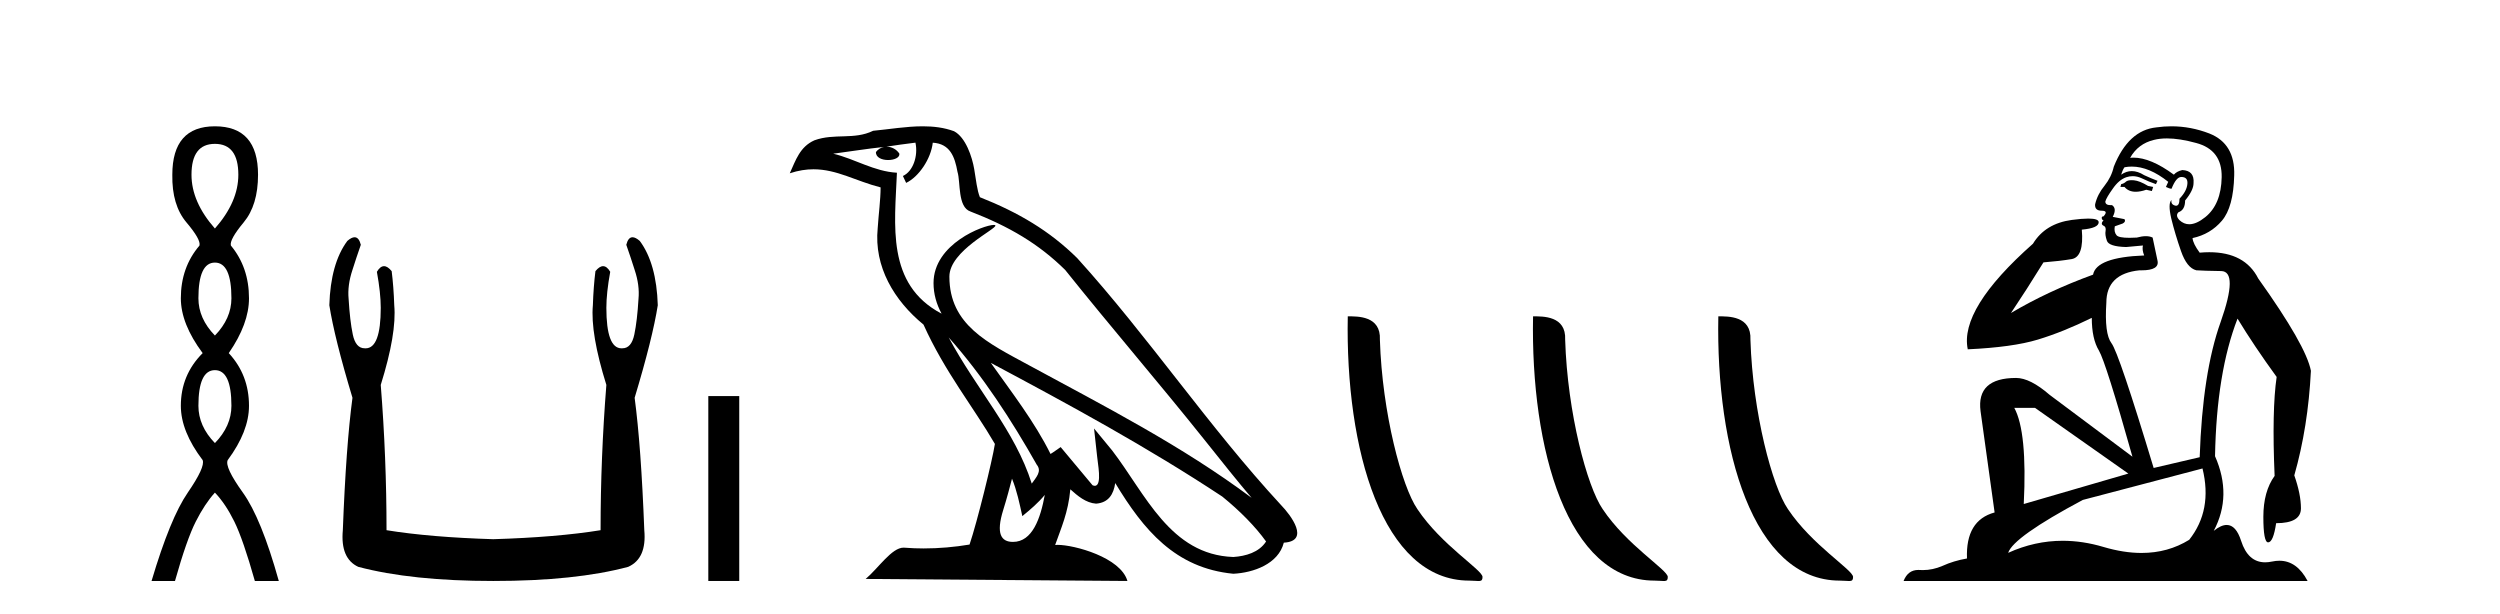 <?xml version='1.0' encoding='UTF-8' standalone='yes'?><svg xmlns='http://www.w3.org/2000/svg' xmlns:xlink='http://www.w3.org/1999/xlink' width='167.0' height='41.0' ><path d='M 14.356 9.61 Q 15.921 9.61 15.921 11.673 Q 15.921 13.487 14.356 15.265 Q 12.792 13.487 12.792 11.673 Q 12.792 9.61 14.356 9.61 ZM 14.356 17.541 Q 15.459 17.541 15.459 19.924 Q 15.459 21.276 14.356 22.414 Q 13.254 21.276 13.254 19.924 Q 13.254 17.541 14.356 17.541 ZM 14.356 24.726 Q 15.459 24.726 15.459 27.108 Q 15.459 28.46 14.356 29.598 Q 13.254 28.46 13.254 27.108 Q 13.254 24.726 14.356 24.726 ZM 14.356 8.437 Q 11.511 8.437 11.511 11.673 Q 11.476 13.7 12.454 14.856 Q 13.432 16.012 13.325 16.403 Q 12.08 17.862 12.08 19.924 Q 12.08 21.631 13.538 23.588 Q 12.08 25.046 12.08 27.108 Q 12.08 28.816 13.538 30.736 Q 13.716 31.198 12.543 32.906 Q 11.369 34.613 10.124 38.809 L 11.689 38.809 Q 12.471 36.035 13.076 34.844 Q 13.681 33.652 14.356 32.906 Q 15.068 33.652 15.655 34.844 Q 16.241 36.035 17.024 38.809 L 18.624 38.809 Q 17.451 34.613 16.224 32.906 Q 14.997 31.198 15.21 30.736 Q 16.633 28.816 16.633 27.108 Q 16.633 25.046 15.281 23.588 Q 16.633 21.631 16.633 19.924 Q 16.633 17.862 15.423 16.403 Q 15.317 16.012 16.277 14.856 Q 17.237 13.7 17.237 11.673 Q 17.237 8.437 14.356 8.437 Z' style='fill:#000000;stroke:none' /><path d='M 23.687 15.848 Q 23.484 15.848 23.201 16.095 Q 22.085 17.598 21.999 20.389 Q 22.342 22.579 23.545 26.572 Q 23.115 29.792 22.901 35.417 Q 22.729 37.306 23.931 37.865 Q 27.495 38.809 32.948 38.809 Q 38.444 38.809 41.965 37.865 Q 43.21 37.306 43.039 35.417 Q 42.824 29.792 42.394 26.572 Q 43.597 22.579 43.94 20.389 Q 43.854 17.598 42.738 16.095 Q 42.455 15.848 42.252 15.848 Q 41.963 15.848 41.836 16.353 Q 42.137 17.212 42.394 18.027 Q 42.738 19.058 42.652 19.96 Q 42.566 21.419 42.373 22.343 Q 42.18 23.266 41.579 23.266 Q 41.547 23.268 41.516 23.268 Q 40.505 23.268 40.505 20.561 Q 40.505 19.573 40.763 18.156 Q 40.542 17.78 40.286 17.78 Q 40.046 17.78 39.775 18.113 Q 39.646 19.144 39.604 20.389 Q 39.432 22.278 40.505 25.713 Q 40.119 30.565 40.119 35.417 Q 37.199 35.89 32.948 36.018 Q 28.74 35.89 25.82 35.417 Q 25.82 30.565 25.434 25.713 Q 26.507 22.278 26.336 20.389 Q 26.293 19.144 26.164 18.113 Q 25.893 17.78 25.653 17.78 Q 25.398 17.78 25.176 18.156 Q 25.434 19.573 25.434 20.561 Q 25.434 23.268 24.424 23.268 Q 24.393 23.268 24.361 23.266 Q 23.759 23.266 23.566 22.343 Q 23.373 21.419 23.287 19.96 Q 23.201 19.058 23.545 18.027 Q 23.802 17.212 24.103 16.353 Q 23.977 15.848 23.687 15.848 Z' style='fill:#000000;stroke:none' /><path d='M 47.315 26.458 L 47.315 38.809 L 49.382 38.809 L 49.382 26.458 Z' style='fill:#000000;stroke:none' /><path d='M 63.372 22.54 L 63.372 22.54 C 65.666 25.118 67.566 28.06 69.259 31.048 C 69.614 31.486 69.214 31.888 68.921 32.305 C 67.805 28.763 65.238 26.03 63.372 22.54 ZM 61.152 9.529 C 61.343 10.422 60.991 11.451 60.314 11.755 L 60.53 12.217 C 61.376 11.815 62.188 10.612 62.309 9.532 C 63.463 9.601 63.779 10.47 63.96 11.479 C 64.176 12.168 63.957 13.841 64.83 14.13 C 67.411 15.129 69.383 16.285 71.153 18.031 C 74.208 21.852 77.401 25.552 80.455 29.376 C 81.643 30.865 82.728 32.228 83.609 33.257 C 78.97 29.789 73.786 27.136 68.701 24.38 C 65.998 22.911 63.419 21.71 63.419 18.477 C 63.419 16.738 66.623 15.281 66.491 15.055 C 66.48 15.035 66.443 15.026 66.384 15.026 C 65.727 15.026 62.36 16.274 62.36 18.907 C 62.36 19.637 62.555 20.313 62.894 20.944 C 62.889 20.944 62.884 20.943 62.879 20.943 C 59.186 18.986 59.772 15.028 59.915 11.538 C 58.381 11.453 57.117 10.616 55.659 10.267 C 56.79 10.121 57.917 9.933 59.05 9.816 L 59.05 9.816 C 58.837 9.858 58.643 9.982 58.513 10.154 C 58.495 10.526 58.915 10.69 59.326 10.69 C 59.726 10.69 60.116 10.534 60.078 10.264 C 59.897 9.982 59.567 9.799 59.23 9.799 C 59.22 9.799 59.21 9.799 59.201 9.799 C 59.764 9.719 60.515 9.599 61.152 9.529 ZM 67.602 31.976 C 67.932 32.78 68.104 33.632 68.291 34.476 C 68.829 34.04 69.351 33.593 69.792 33.06 L 69.792 33.06 C 69.505 34.623 68.968 36.199 67.667 36.199 C 66.879 36.199 66.514 35.667 67.019 34.054 C 67.257 33.293 67.447 32.566 67.602 31.976 ZM 66.188 24.242 L 66.188 24.242 C 71.454 27.047 76.668 29.879 81.648 33.171 C 82.821 34.122 83.866 35.181 84.574 36.172 C 84.104 36.901 83.211 37.152 82.385 37.207 C 78.169 37.06 76.519 32.996 74.293 30.093 L 73.082 28.622 L 73.29 30.507 C 73.305 30.846 73.653 32.452 73.134 32.452 C 73.09 32.452 73.04 32.44 72.982 32.415 L 70.852 29.865 C 70.624 30.015 70.41 30.186 70.175 30.325 C 69.118 28.187 67.571 26.196 66.188 24.242 ZM 61.643 8.437 C 60.536 8.437 59.403 8.636 58.327 8.736 C 57.045 9.361 55.747 8.884 54.402 9.373 C 53.431 9.809 53.159 10.693 52.757 11.576 C 53.329 11.386 53.85 11.308 54.341 11.308 C 55.908 11.308 57.169 12.097 58.825 12.518 C 58.822 13.349 58.692 14.292 58.63 15.242 C 58.373 17.816 59.73 20.076 61.691 21.685 C 63.096 24.814 65.04 27.214 66.459 29.655 C 66.29 30.752 65.27 34.89 64.766 36.376 C 63.781 36.542 62.729 36.636 61.694 36.636 C 61.277 36.636 60.862 36.62 60.456 36.588 C 60.425 36.584 60.393 36.582 60.362 36.582 C 59.564 36.582 58.686 37.945 57.826 38.673 L 75.311 38.809 C 74.865 37.233 71.758 36.397 70.654 36.397 C 70.59 36.397 70.534 36.399 70.484 36.405 C 70.874 35.29 71.36 34.243 71.498 32.686 C 71.986 33.123 72.534 33.595 73.217 33.644 C 74.052 33.582 74.391 33.011 74.497 32.267 C 76.388 35.396 78.504 37.951 82.385 38.327 C 83.726 38.261 85.397 37.675 85.759 36.25 C 87.537 36.149 86.233 34.416 85.573 33.737 C 80.732 28.498 76.737 22.517 71.954 17.238 C 70.112 15.421 68.032 14.192 65.457 13.173 C 65.265 12.702 65.202 12.032 65.077 11.295 C 64.941 10.491 64.512 9.174 63.728 8.765 C 63.059 8.519 62.357 8.437 61.643 8.437 Z' style='fill:#000000;stroke:none' /><path d='M 98.147 38.785 C 98.801 38.785 99.032 38.932 99.032 38.539 C 99.032 38.071 96.286 36.418 94.678 34.004 C 93.647 32.504 92.33 27.607 92.177 22.695 C 92.253 21.083 90.672 21.132 90.031 21.132 C 89.86 30.016 92.335 38.785 98.147 38.785 Z' style='fill:#000000;stroke:none' /><path d='M 110.524 38.785 C 111.178 38.785 111.409 38.932 111.408 38.539 C 111.408 38.071 108.662 36.418 107.055 34.004 C 106.023 32.504 104.706 27.607 104.553 22.695 C 104.63 21.083 103.048 21.132 102.408 21.132 C 102.237 30.016 104.711 38.785 110.524 38.785 Z' style='fill:#000000;stroke:none' /><path d='M 122.9 38.785 C 123.554 38.785 123.785 38.932 123.785 38.539 C 123.785 38.071 121.039 36.418 119.431 34.004 C 118.4 32.504 117.083 27.607 116.929 22.695 C 117.006 21.083 115.424 21.132 114.784 21.132 C 114.613 30.016 117.087 38.785 122.9 38.785 Z' style='fill:#000000;stroke:none' /><path d='M 142.393 12.036 Q 142.139 12.036 142.02 12.129 Q 141.883 12.266 141.695 12.3 L 141.644 12.488 L 141.917 12.488 Q 142.187 12.81 142.665 12.81 Q 142.974 12.81 143.369 12.676 L 143.745 12.761 L 143.83 12.488 L 143.489 12.419 Q 142.925 12.078 142.549 12.044 Q 142.466 12.036 142.393 12.036 ZM 144.752 9.246 Q 145.591 9.246 146.7 9.55 Q 148.442 10.011 148.408 11.839 Q 148.374 13.649 147.315 14.503 Q 146.721 14.98 146.244 14.98 Q 145.884 14.98 145.59 14.708 Q 145.299 14.401 145.521 14.179 Q 145.965 14.025 145.965 13.393 Q 146.529 12.71 146.529 12.232 Q 146.597 11.395 145.777 11.36 Q 145.402 11.446 145.214 11.668 Q 143.671 10.53 142.512 10.53 Q 142.401 10.53 142.293 10.541 L 142.293 10.541 Q 142.823 9.601 143.882 9.345 Q 144.273 9.246 144.752 9.246 ZM 142.399 11.128 Q 143.566 11.128 144.838 12.146 L 144.684 12.488 Q 144.923 12.607 145.06 12.607 Q 145.368 11.822 145.709 11.822 Q 146.153 11.822 146.119 12.266 Q 146.085 12.761 145.59 13.274 Q 145.59 13.743 145.362 13.743 Q 145.332 13.743 145.299 13.735 Q 144.992 13.649 145.06 13.359 L 145.06 13.359 Q 144.804 13.581 145.043 14.606 Q 145.299 15.648 145.692 16.775 Q 146.085 17.902 146.717 18.056 Q 147.212 18.09 148.374 18.107 Q 149.535 18.124 148.34 21.506 Q 147.127 24.888 146.939 30.542 L 143.864 31.26 Q 141.541 23.573 141.046 22.924 Q 140.568 22.292 140.704 20.225 Q 140.704 18.278 142.925 18.056 Q 142.989 18.058 143.05 18.058 Q 144.267 18.058 144.121 17.407 Q 143.984 16.741 143.796 15.87 Q 143.608 15.776 143.343 15.776 Q 143.079 15.776 142.737 15.87 Q 142.464 15.886 142.244 15.886 Q 141.531 15.886 141.388 15.716 Q 141.2 15.494 141.268 15.118 L 141.798 14.93 Q 142.02 14.811 141.917 14.64 L 141.132 14.486 Q 141.422 13.923 141.08 13.701 Q 141.031 13.704 140.987 13.704 Q 140.636 13.704 140.636 13.461 Q 140.704 13.205 141.132 12.607 Q 141.541 12.01 142.037 11.839 Q 142.25 11.768 142.464 11.768 Q 142.763 11.768 143.062 11.907 Q 143.557 12.146 144.018 12.3 L 144.121 12.078 Q 143.711 11.924 143.232 11.702 Q 142.8 11.429 142.404 11.429 Q 142.034 11.429 141.695 11.668 Q 141.798 11.326 141.917 11.173 Q 142.156 11.128 142.399 11.128 ZM 135.939 27.246 L 142.173 31.635 L 135.187 33.668 Q 135.427 28.851 134.555 27.246 ZM 147.127 31.294 Q 147.81 34.078 146.239 36.059 Q 144.821 36.937 143.056 36.937 Q 141.865 36.937 140.517 36.538 Q 139.127 36.124 137.788 36.124 Q 135.917 36.124 134.145 36.93 Q 134.487 35.871 139.133 33.395 L 147.127 31.294 ZM 145.052 8.437 Q 144.555 8.437 144.052 8.508 Q 142.173 8.696 141.2 11.138 Q 141.046 11.822 140.585 12.402 Q 140.107 12.983 139.953 13.649 Q 139.919 14.076 140.397 14.076 Q 140.858 14.076 140.517 14.452 Q 140.38 14.452 140.397 14.572 Q 140.414 14.708 140.517 14.708 Q 140.295 14.965 140.5 15.067 Q 140.704 15.152 140.653 15.426 Q 140.602 15.682 140.739 16.075 Q 140.858 16.468 142.02 16.502 L 143.147 16.399 L 143.147 16.399 Q 143.079 16.69 143.232 17.065 Q 140.038 17.185 139.816 18.347 Q 136.81 19.44 134.333 20.909 Q 135.375 19.354 136.503 17.527 Q 137.596 17.441 138.399 17.305 Q 139.218 17.151 139.065 15.34 Q 140.192 15.238 140.192 14.845 Q 140.192 14.601 139.499 14.601 Q 139.077 14.601 138.399 14.691 Q 136.622 14.93 135.802 16.28 Q 130.883 20.635 131.447 23.334 Q 134.436 23.197 136.127 22.685 Q 137.818 22.173 139.731 21.233 Q 139.731 22.634 140.209 23.42 Q 140.67 24.205 142.447 30.508 L 136.913 26.374 Q 135.614 25.247 134.675 25.247 Q 132.01 25.247 132.301 27.468 L 133.24 34.232 Q 131.293 34.761 131.395 37.306 Q 130.507 37.46 129.756 37.802 Q 129.107 38.082 128.445 38.082 Q 128.34 38.082 128.236 38.075 Q 128.188 38.072 128.143 38.072 Q 127.448 38.072 127.159 38.809 L 154.147 38.809 Q 153.435 37.457 152.261 37.457 Q 152.026 37.457 151.773 37.511 Q 151.53 37.563 151.312 37.563 Q 150.165 37.563 149.706 36.128 Q 149.367 35.067 148.744 35.067 Q 148.364 35.067 147.878 35.461 Q 149.125 33.104 147.964 30.474 Q 148.066 24.888 149.467 21.284 Q 150.577 23.112 152.08 25.179 Q 151.756 27.399 151.944 31.789 Q 151.192 32.831 151.192 34.522 Q 151.192 36.23 151.51 36.23 Q 151.513 36.23 151.517 36.23 Q 151.858 36.213 152.046 34.949 Q 153.703 34.949 153.703 33.958 Q 153.703 33.019 153.259 31.755 Q 154.181 28.527 154.369 24.769 Q 154.045 23.078 150.85 18.603 Q 149.958 16.848 147.579 16.848 Q 147.271 16.848 146.939 16.878 Q 146.495 16.28 146.461 15.904 Q 147.656 15.648 148.425 14.742 Q 149.194 13.837 149.245 11.719 Q 149.313 9.601 147.588 8.918 Q 146.342 8.437 145.052 8.437 Z' style='fill:#000000;stroke:none' /></svg>